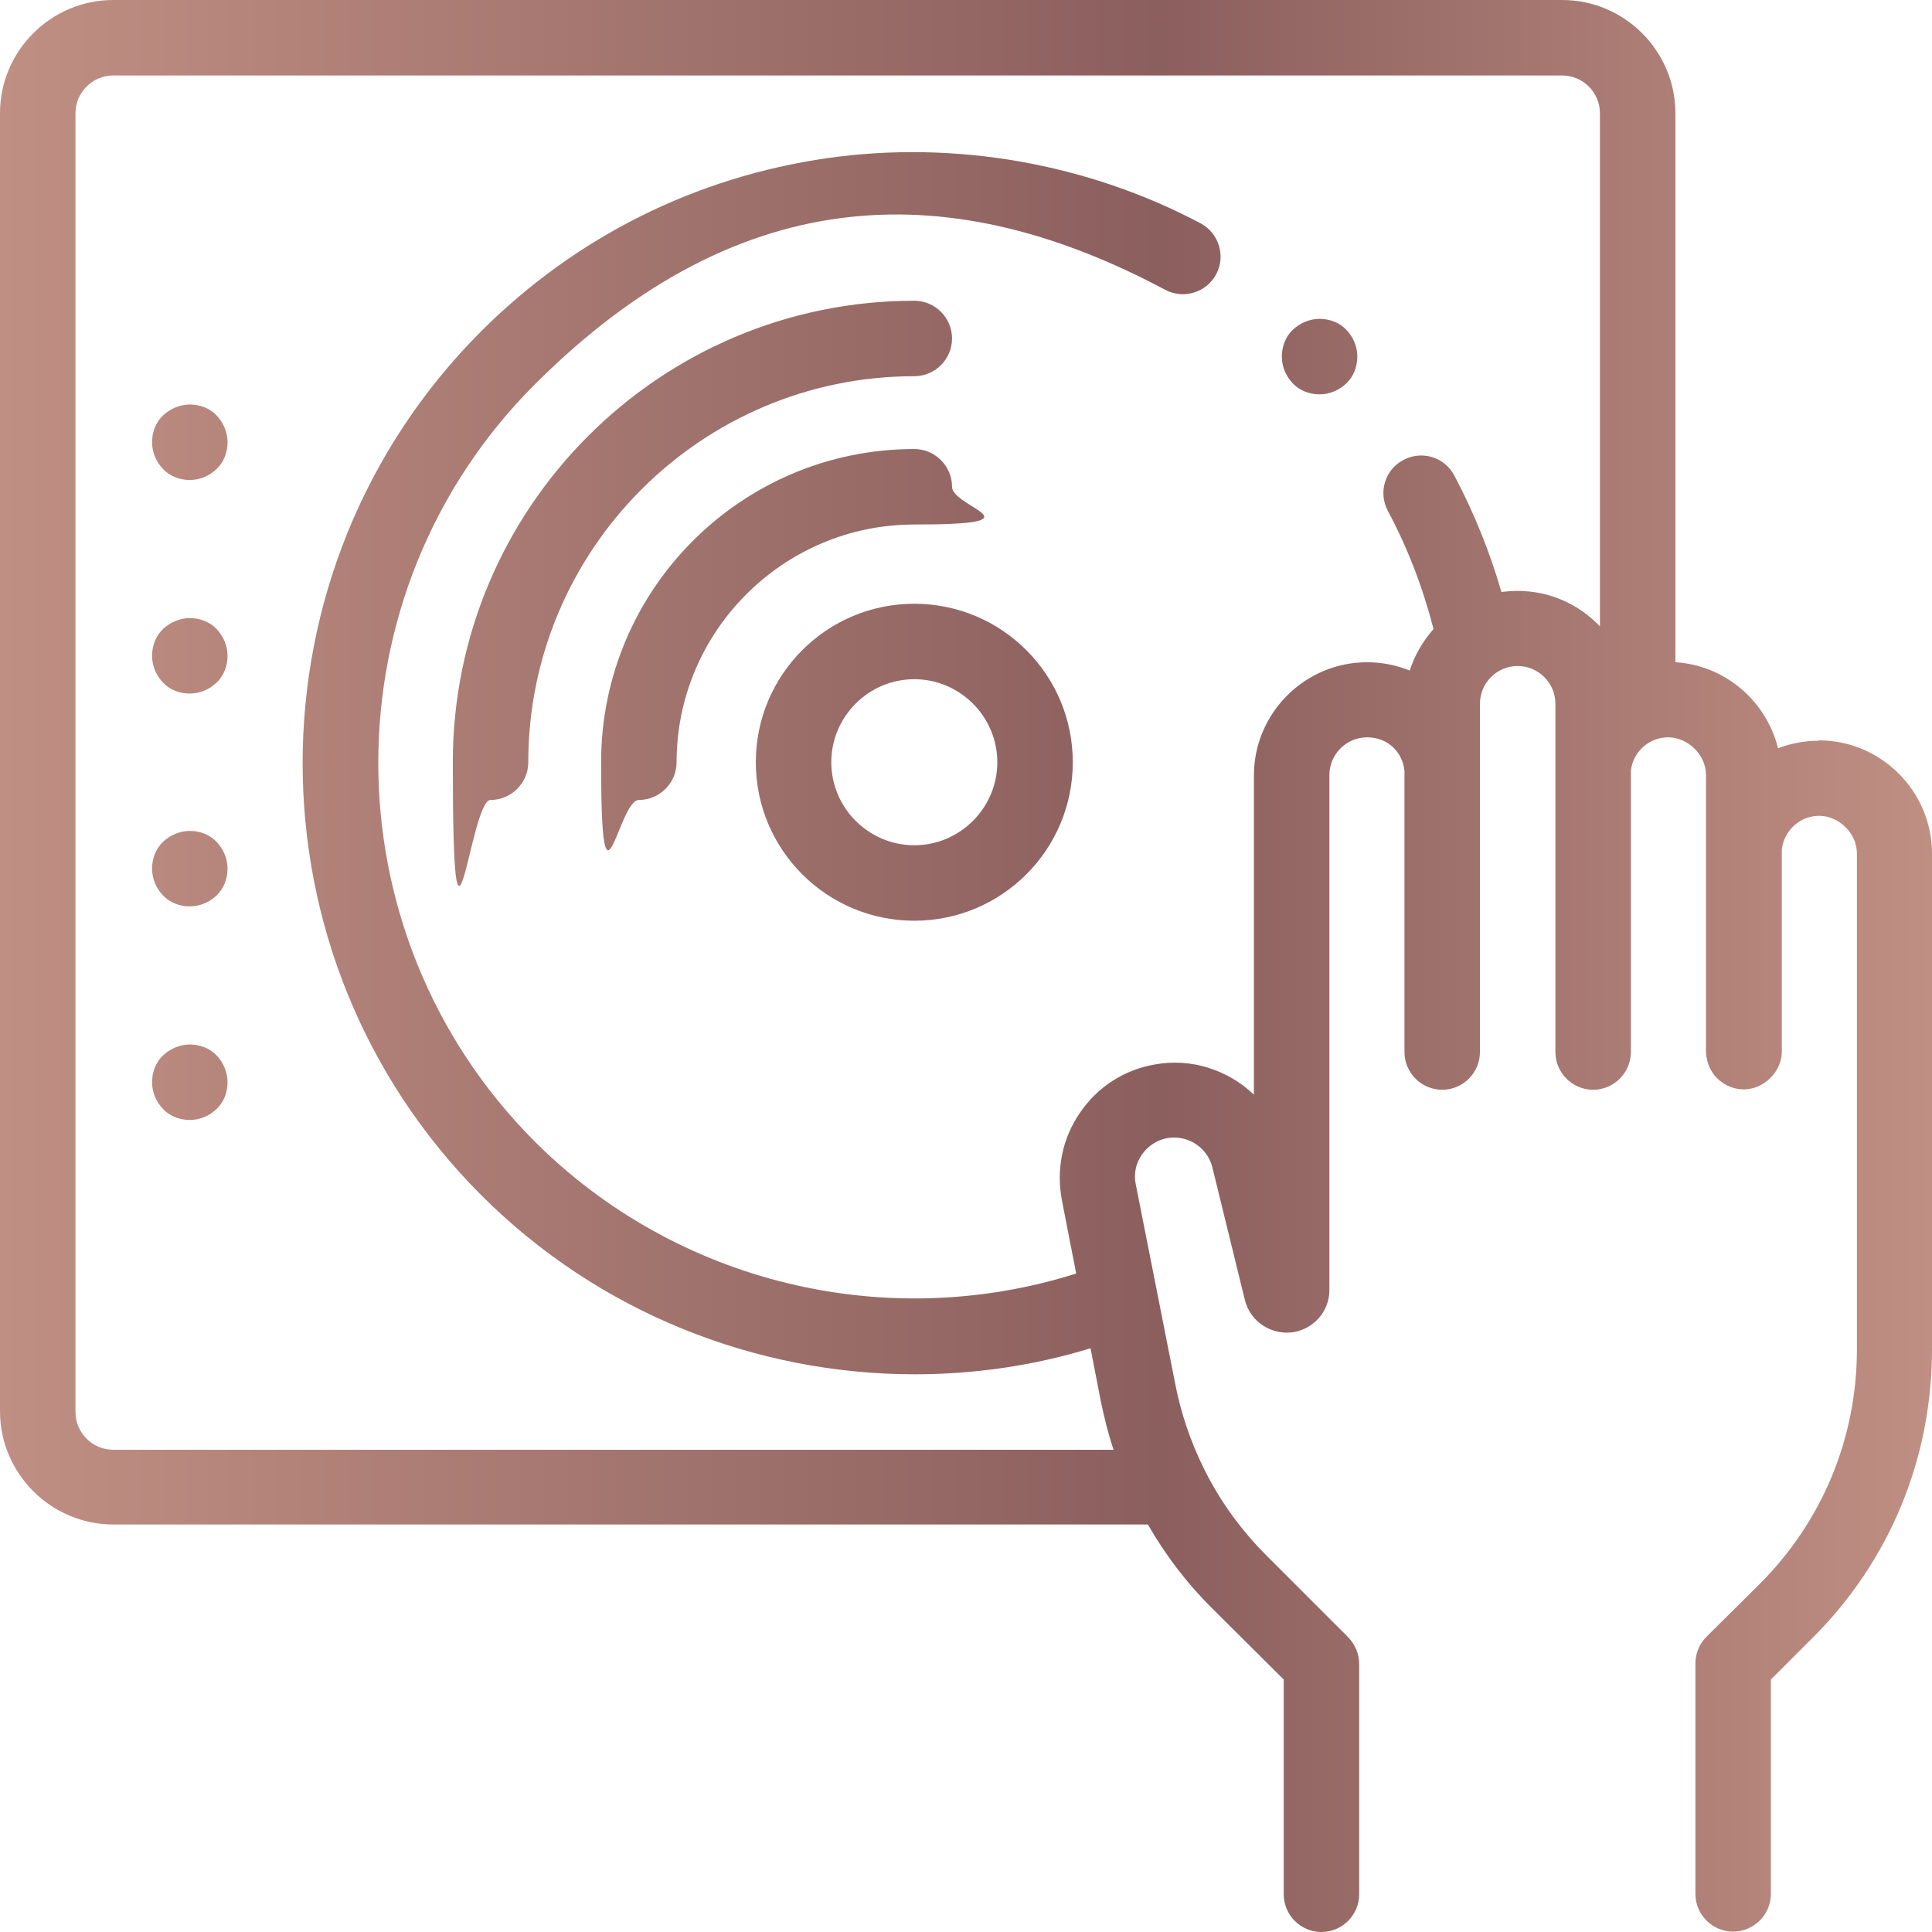 <?xml version="1.0" encoding="UTF-8"?>
<svg xmlns="http://www.w3.org/2000/svg" width="512" height="512" version="1.1" xmlns:xlink="http://www.w3.org/1999/xlink" viewBox="0 0 512 512">
  <defs>
    <style>
      .cls-1 {
        fill: url(#New_Gradient_Swatch);
      }
    </style>
    <linearGradient id="New_Gradient_Swatch" data-name="New Gradient Swatch" x1="0" y1="256" x2="512" y2="256" gradientUnits="userSpaceOnUse">
      <stop offset="0" stop-color="#c08f83"/>
      <stop offset=".6" stop-color="#8b5f5e"/>
      <stop offset="1" stop-color="#c08f83"/>
    </linearGradient>
  </defs>
  <!-- Generator: Adobe Illustrator 28.8.0, SVG Export Plug-In . SVG Version: 1.2.0 Build 37)  -->
  <g>
    <g id="Layer_1">
      <path class="cls-1" d="M242.3,160c-23.2,0-42,18.8-42,42s18.8,42,42,42,42-18.8,42-42-18.8-42-42-42ZM242.3,224c-12.1,0-22-9.9-22-22s9.9-22,22-22,22,9.9,22,22-9.9,22-22,22ZM50.3,107.2c-2.6,0-5.2,1.1-7.1,2.9s-2.9,4.4-2.9,7.1,1.1,5.2,2.9,7.1,4.4,2.9,7.1,2.9,5.2-1.1,7.1-2.9,2.9-4.4,2.9-7.1-1.1-5.2-2.9-7.1-4.4-2.9-7.1-2.9ZM50.3,163.8c-2.6,0-5.2,1.1-7.1,2.9s-2.9,4.4-2.9,7.1,1.1,5.2,2.9,7.1,4.4,2.9,7.1,2.9,5.2-1.1,7.1-2.9,2.9-4.4,2.9-7.1-1.1-5.2-2.9-7.1-4.4-2.9-7.1-2.9ZM50.3,220.2c-2.6,0-5.2,1.1-7.1,2.9s-2.9,4.4-2.9,7.1,1.1,5.2,2.9,7.1,4.4,2.9,7.1,2.9,5.2-1.1,7.1-2.9,2.9-4.4,2.9-7.1-1.1-5.2-2.9-7.1-4.4-2.9-7.1-2.9ZM50.3,276.8c-2.6,0-5.2,1.1-7.1,2.9s-2.9,4.4-2.9,7.1,1.1,5.2,2.9,7.1,4.4,2.9,7.1,2.9,5.2-1.1,7.1-2.9,2.9-4.4,2.9-7.1-1.1-5.2-2.9-7.1-4.4-2.9-7.1-2.9ZM242.3,99.7c5.5,0,10-4.5,10-10s-4.5-10-10-10c-67.5,0-122.3,54.9-122.3,122.3s4.5,10,10,10,10-4.5,10-10c0-56.4,45.9-102.3,102.3-102.3ZM252.3,129c0-5.5-4.5-10-10-10-45.8,0-83,37.2-83,83s4.5,10,10,10,10-4.5,10-10c0-34.7,28.3-63,63-63s10-4.5,10-10ZM482,196.3c-3.8,0-7.4.7-10.8,2-3.1-12.5-14-22-27.2-22.8V30c0-16.5-13.5-30-30-30H30C13.5,0,0,13.5,0,30v344c0,16.5,13.5,30,30,30h274.2c4.7,8.2,10.5,15.8,17.3,22.5l18.7,18.6v56.9c0,5.5,4.5,10,10,10s10-4.5,10-10v-61c0-2.7-1.1-5.2-2.9-7.1l-21.6-21.6c-6.8-6.8-12.4-14.5-16.6-23,0,0,0-.1-.1-.2-3.4-6.9-6-14.4-7.5-22.1l-10.5-53.1c-.6-2.8,0-5.6,1.6-7.9s4-3.9,6.8-4.4c5.4-.9,10.6,2.5,11.9,7.8l8.6,35.1c1.4,5.6,6.7,9.2,12.4,8.6,5.7-.7,10-5.5,10-11.2v-136.5c0-5.5,4.5-10,10-10s9.4,3.9,9.9,8.9v65.1c0,.4,0,9.4,0,9.4,0,5.5,4.5,10,10,10s10-4.5,10-10v-73.4c0-.7,0-1.3,0-2v-16.9c0-5.5,4.5-10,10-10s10,4.5,10,10v16.9c0,.6,0,1.3,0,2v73.4c0,5.5,4.5,10,10,10s10-4.5,10-10v-7.9c0-.4,0-.8,0-1.2v-65.5c.6-5,4.8-8.8,9.9-8.8s10,4.5,10,10v18.9c0,.6,0,1.3,0,1.9v52.1c0,.7,0,1.4.2,2.1.8,4.7,4.9,8.3,9.9,8.3s10-4.5,10-10v-53.6c.6-5,4.8-8.9,9.9-8.9s10,4.5,10,10v131.4c0,23.5-9.2,45.7-25.9,62.3l-14,13.9c-1.9,1.9-2.9,4.4-2.9,7.1v61c0,5.5,4.5,10,10,10s10-4.5,10-10v-56.8l11-11c20.5-20.4,31.7-47.6,31.7-76.5v-131.4c0-16.5-13.5-30-30-30ZM402.2,156.6c-1.5,0-2.9.1-4.3.3-3.1-10.7-7.3-21.1-12.5-30.9-2.6-4.9-8.6-6.7-13.5-4.1-4.9,2.6-6.7,8.6-4.1,13.5,5.3,9.9,9.3,20.4,12.1,31.3-2.8,3.2-5,6.9-6.3,11-3.5-1.4-7.3-2.2-11.3-2.2-16.5,0-30,13.5-30,30v84.6c-6.8-6.5-16.5-9.8-26.3-8-8.1,1.4-15.2,6-19.8,12.8-4.7,6.8-6.3,15-4.8,23.1l3.8,19.5c-50.3,15.9-105.8,2.6-143.4-34.9-55.4-55.4-55.4-145.5,0-200.8s111.6-54.5,167-25c4.9,2.6,10.9.7,13.5-4.1,2.6-4.9.7-10.9-4.1-13.5-30-15.9-65.1-22.1-98.9-17.3-34.9,5-66.6,20.8-91.7,45.8-63.2,63.2-63.2,165.9,0,229.1,30.9,30.9,72.5,47.4,114.8,47.4,15.6,0,31.3-2.2,46.6-6.9l2.7,13.9c.9,4.4,2,8.8,3.4,13H30c-5.5,0-10-4.5-10-10V30c0-5.5,4.5-10,10-10h384c5.5,0,10,4.5,10,10v136c-5.5-5.8-13.2-9.4-21.8-9.4ZM349.7,84.5c-2.6,0-5.2,1.1-7.1,2.9s-2.9,4.4-2.9,7.1,1.1,5.2,2.9,7.1,4.4,2.9,7.1,2.9,5.2-1.1,7.1-2.9,2.9-4.4,2.9-7.1-1.1-5.2-2.9-7.1-4.4-2.9-7.1-2.9Z"/>
    </g>
  </g>
</svg>